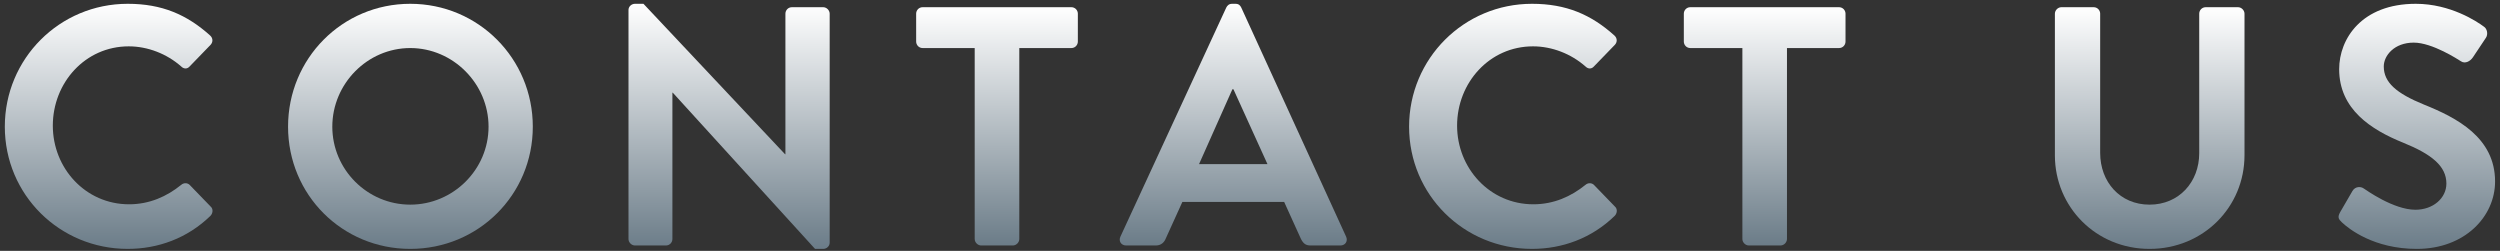 <?xml version="1.0" encoding="utf-8"?>
<!-- Generator: Adobe Illustrator 18.0.0, SVG Export Plug-In . SVG Version: 6.00 Build 0)  -->
<!DOCTYPE svg PUBLIC "-//W3C//DTD SVG 1.1//EN" "http://www.w3.org/Graphics/SVG/1.1/DTD/svg11.dtd">
<svg version="1.1" id="Layer_1" xmlns="http://www.w3.org/2000/svg" xmlns:xlink="http://www.w3.org/1999/xlink" x="0px" y="0px"
	 viewBox="0 0 417.667 41.917" enable-background="new 0 0 417.667 41.917" xml:space="preserve">
<rect x="0" y="0" width="417.667" height="41.917" fill="#333333" stroke="none"/>
<g>
	<linearGradient id="SVGID_1_" gradientUnits="userSpaceOnUse" x1="18.155" y1="0.635" x2="18.155" y2="41.581">
		<stop  offset="0" style="stop-color:#FFFFFF"/>
		<stop  offset="1" style="stop-color:#6B7C88"/>
	</linearGradient>
	<path fill="url(#SVGID_1_)" d="M21.335,0.635c5.744,0,9.896,1.82,13.762,5.289c0.512,0.455,0.512,1.137,0.057,1.592l-3.469,3.583
		c-0.398,0.455-0.967,0.455-1.421,0c-2.389-2.104-5.573-3.355-8.758-3.355c-7.279,0-12.682,6.085-12.682,13.25
		c0,7.109,5.459,13.138,12.739,13.138c3.412,0,6.312-1.309,8.701-3.242c0.455-0.397,1.08-0.341,1.421,0l3.526,3.64
		c0.455,0.398,0.341,1.138-0.057,1.536c-3.867,3.753-8.758,5.516-13.819,5.516c-11.374,0-20.53-9.042-20.53-20.417
		C0.805,9.791,9.961,0.635,21.335,0.635z"/>
	<linearGradient id="SVGID_2_" gradientUnits="userSpaceOnUse" x1="68.57" y1="0.635" x2="68.57" y2="41.581">
		<stop  offset="0" style="stop-color:#FFFFFF"/>
		<stop  offset="1" style="stop-color:#6B7C88"/>
	</linearGradient>
	<path fill="url(#SVGID_2_)" d="M68.541,0.635c11.374,0,20.473,9.156,20.473,20.53c0,11.375-9.099,20.417-20.473,20.417
		c-11.374,0-20.416-9.042-20.416-20.417C48.125,9.791,57.167,0.635,68.541,0.635z M68.541,34.189c7.166,0,13.08-5.857,13.08-13.024
		c0-7.166-5.914-13.137-13.08-13.137c-7.166,0-13.023,5.971-13.023,13.137C55.518,28.331,61.375,34.189,68.541,34.189z"/>
	<linearGradient id="SVGID_3_" gradientUnits="userSpaceOnUse" x1="121.804" y1="0.635" x2="121.804" y2="41.581">
		<stop  offset="0" style="stop-color:#FFFFFF"/>
		<stop  offset="1" style="stop-color:#6B7C88"/>
	</linearGradient>
	<path fill="url(#SVGID_3_)" d="M105,1.659c0-0.569,0.512-1.024,1.081-1.024h1.421l23.658,25.137h0.057V2.285
		c0-0.569,0.455-1.081,1.081-1.081h5.232c0.568,0,1.081,0.512,1.081,1.081v38.273c0,0.568-0.512,1.023-1.081,1.023h-1.365
		l-23.771-26.103h-0.057v24.455c0,0.568-0.455,1.08-1.081,1.08h-5.175c-0.569,0-1.081-0.512-1.081-1.08V1.659z"/>
	<linearGradient id="SVGID_4_" gradientUnits="userSpaceOnUse" x1="166.566" y1="1.204" x2="166.566" y2="41.013">
		<stop  offset="0" style="stop-color:#FFFFFF"/>
		<stop  offset="1" style="stop-color:#6B7C88"/>
	</linearGradient>
	<path fill="url(#SVGID_4_)" d="M162.841,8.028h-8.701c-0.625,0-1.081-0.512-1.081-1.081V2.285c0-0.569,0.455-1.081,1.081-1.081
		h24.852c0.626,0,1.081,0.512,1.081,1.081v4.663c0,0.569-0.455,1.081-1.081,1.081h-8.701v31.905c0,0.568-0.512,1.08-1.081,1.08
		h-5.289c-0.569,0-1.081-0.512-1.081-1.08V8.028z"/>
	<linearGradient id="SVGID_5_" gradientUnits="userSpaceOnUse" x1="206.036" y1="0.635" x2="206.036" y2="41.013">
		<stop  offset="0" style="stop-color:#FFFFFF"/>
		<stop  offset="1" style="stop-color:#6B7C88"/>
	</linearGradient>
	<path fill="url(#SVGID_5_)" d="M187.184,39.535L204.87,1.261c0.171-0.341,0.455-0.625,0.967-0.625h0.568
		c0.569,0,0.796,0.285,0.967,0.625l17.516,38.274c0.342,0.739-0.113,1.479-0.967,1.479h-4.947c-0.853,0-1.251-0.341-1.649-1.138
		l-2.786-6.142h-17.004l-2.787,6.142c-0.228,0.569-0.739,1.138-1.649,1.138h-4.947C187.297,41.013,186.843,40.274,187.184,39.535z
		 M211.751,27.421l-5.687-12.512h-0.171l-5.573,12.512H211.751z"/>
	<linearGradient id="SVGID_6_" gradientUnits="userSpaceOnUse" x1="252.765" y1="0.635" x2="252.765" y2="41.581">
		<stop  offset="0" style="stop-color:#FFFFFF"/>
		<stop  offset="1" style="stop-color:#6B7C88"/>
	</linearGradient>
	<path fill="url(#SVGID_6_)" d="M255.944,0.635c5.744,0,9.896,1.82,13.763,5.289c0.512,0.455,0.512,1.137,0.057,1.592l-3.469,3.583
		c-0.398,0.455-0.967,0.455-1.422,0c-2.389-2.104-5.573-3.355-8.758-3.355c-7.279,0-12.683,6.085-12.683,13.25
		c0,7.109,5.46,13.138,12.739,13.138c3.412,0,6.312-1.309,8.701-3.242c0.455-0.397,1.08-0.341,1.422,0l3.525,3.64
		c0.455,0.398,0.342,1.138-0.057,1.536c-3.867,3.753-8.758,5.516-13.819,5.516c-11.374,0-20.53-9.042-20.53-20.417
		C235.414,9.791,244.57,0.635,255.944,0.635z"/>
	<linearGradient id="SVGID_7_" gradientUnits="userSpaceOnUse" x1="294.818" y1="1.204" x2="294.818" y2="41.013">
		<stop  offset="0" style="stop-color:#FFFFFF"/>
		<stop  offset="1" style="stop-color:#6B7C88"/>
	</linearGradient>
	<path fill="url(#SVGID_7_)" d="M291.093,8.028h-8.7c-0.626,0-1.081-0.512-1.081-1.081V2.285c0-0.569,0.455-1.081,1.081-1.081
		h24.852c0.625,0,1.08,0.512,1.08,1.081v4.663c0,0.569-0.455,1.081-1.08,1.081h-8.701v31.905c0,0.568-0.512,1.08-1.08,1.08h-5.289
		c-0.569,0-1.081-0.512-1.081-1.08V8.028z"/>
	<linearGradient id="SVGID_8_" gradientUnits="userSpaceOnUse" x1="359.143" y1="1.204" x2="359.143" y2="41.581">
		<stop  offset="0" style="stop-color:#FFFFFF"/>
		<stop  offset="1" style="stop-color:#6B7C88"/>
	</linearGradient>
	<path fill="url(#SVGID_8_)" d="M343.305,2.285c0-0.569,0.512-1.081,1.08-1.081h5.403c0.625,0,1.08,0.512,1.08,1.081v23.26
		c0,4.834,3.299,8.645,8.246,8.645c4.948,0,8.303-3.811,8.303-8.588V2.285c0-0.569,0.455-1.081,1.081-1.081h5.402
		c0.568,0,1.081,0.512,1.081,1.081v23.658c0,8.645-6.882,15.639-15.867,15.639c-8.929,0-15.81-6.994-15.81-15.639V2.285z"/>
	<linearGradient id="SVGID_9_" gradientUnits="userSpaceOnUse" x1="403.768" y1="0.635" x2="403.768" y2="41.581">
		<stop  offset="0" style="stop-color:#FFFFFF"/>
		<stop  offset="1" style="stop-color:#6B7C88"/>
	</linearGradient>
	<path fill="url(#SVGID_9_)" d="M390.966,35.44l2.047-3.526c0.455-0.796,1.422-0.796,1.934-0.397
		c0.284,0.171,4.891,3.525,8.588,3.525c2.957,0,5.175-1.934,5.175-4.379c0-2.9-2.445-4.891-7.223-6.824
		c-5.346-2.161-10.691-5.574-10.691-12.284c0-5.062,3.753-10.919,12.796-10.919c5.801,0,10.236,2.958,11.374,3.811
		c0.568,0.341,0.739,1.308,0.341,1.876l-2.161,3.242c-0.455,0.682-1.308,1.137-1.99,0.682c-0.455-0.284-4.777-3.127-7.905-3.127
		c-3.241,0-5.004,2.161-5.004,3.98c0,2.673,2.104,4.493,6.71,6.37c5.517,2.218,11.886,5.517,11.886,12.853
		c0,5.857-5.062,11.26-13.08,11.26c-7.165,0-11.373-3.354-12.511-4.436C390.738,36.634,390.454,36.35,390.966,35.44z"/>
</g>
</svg>
